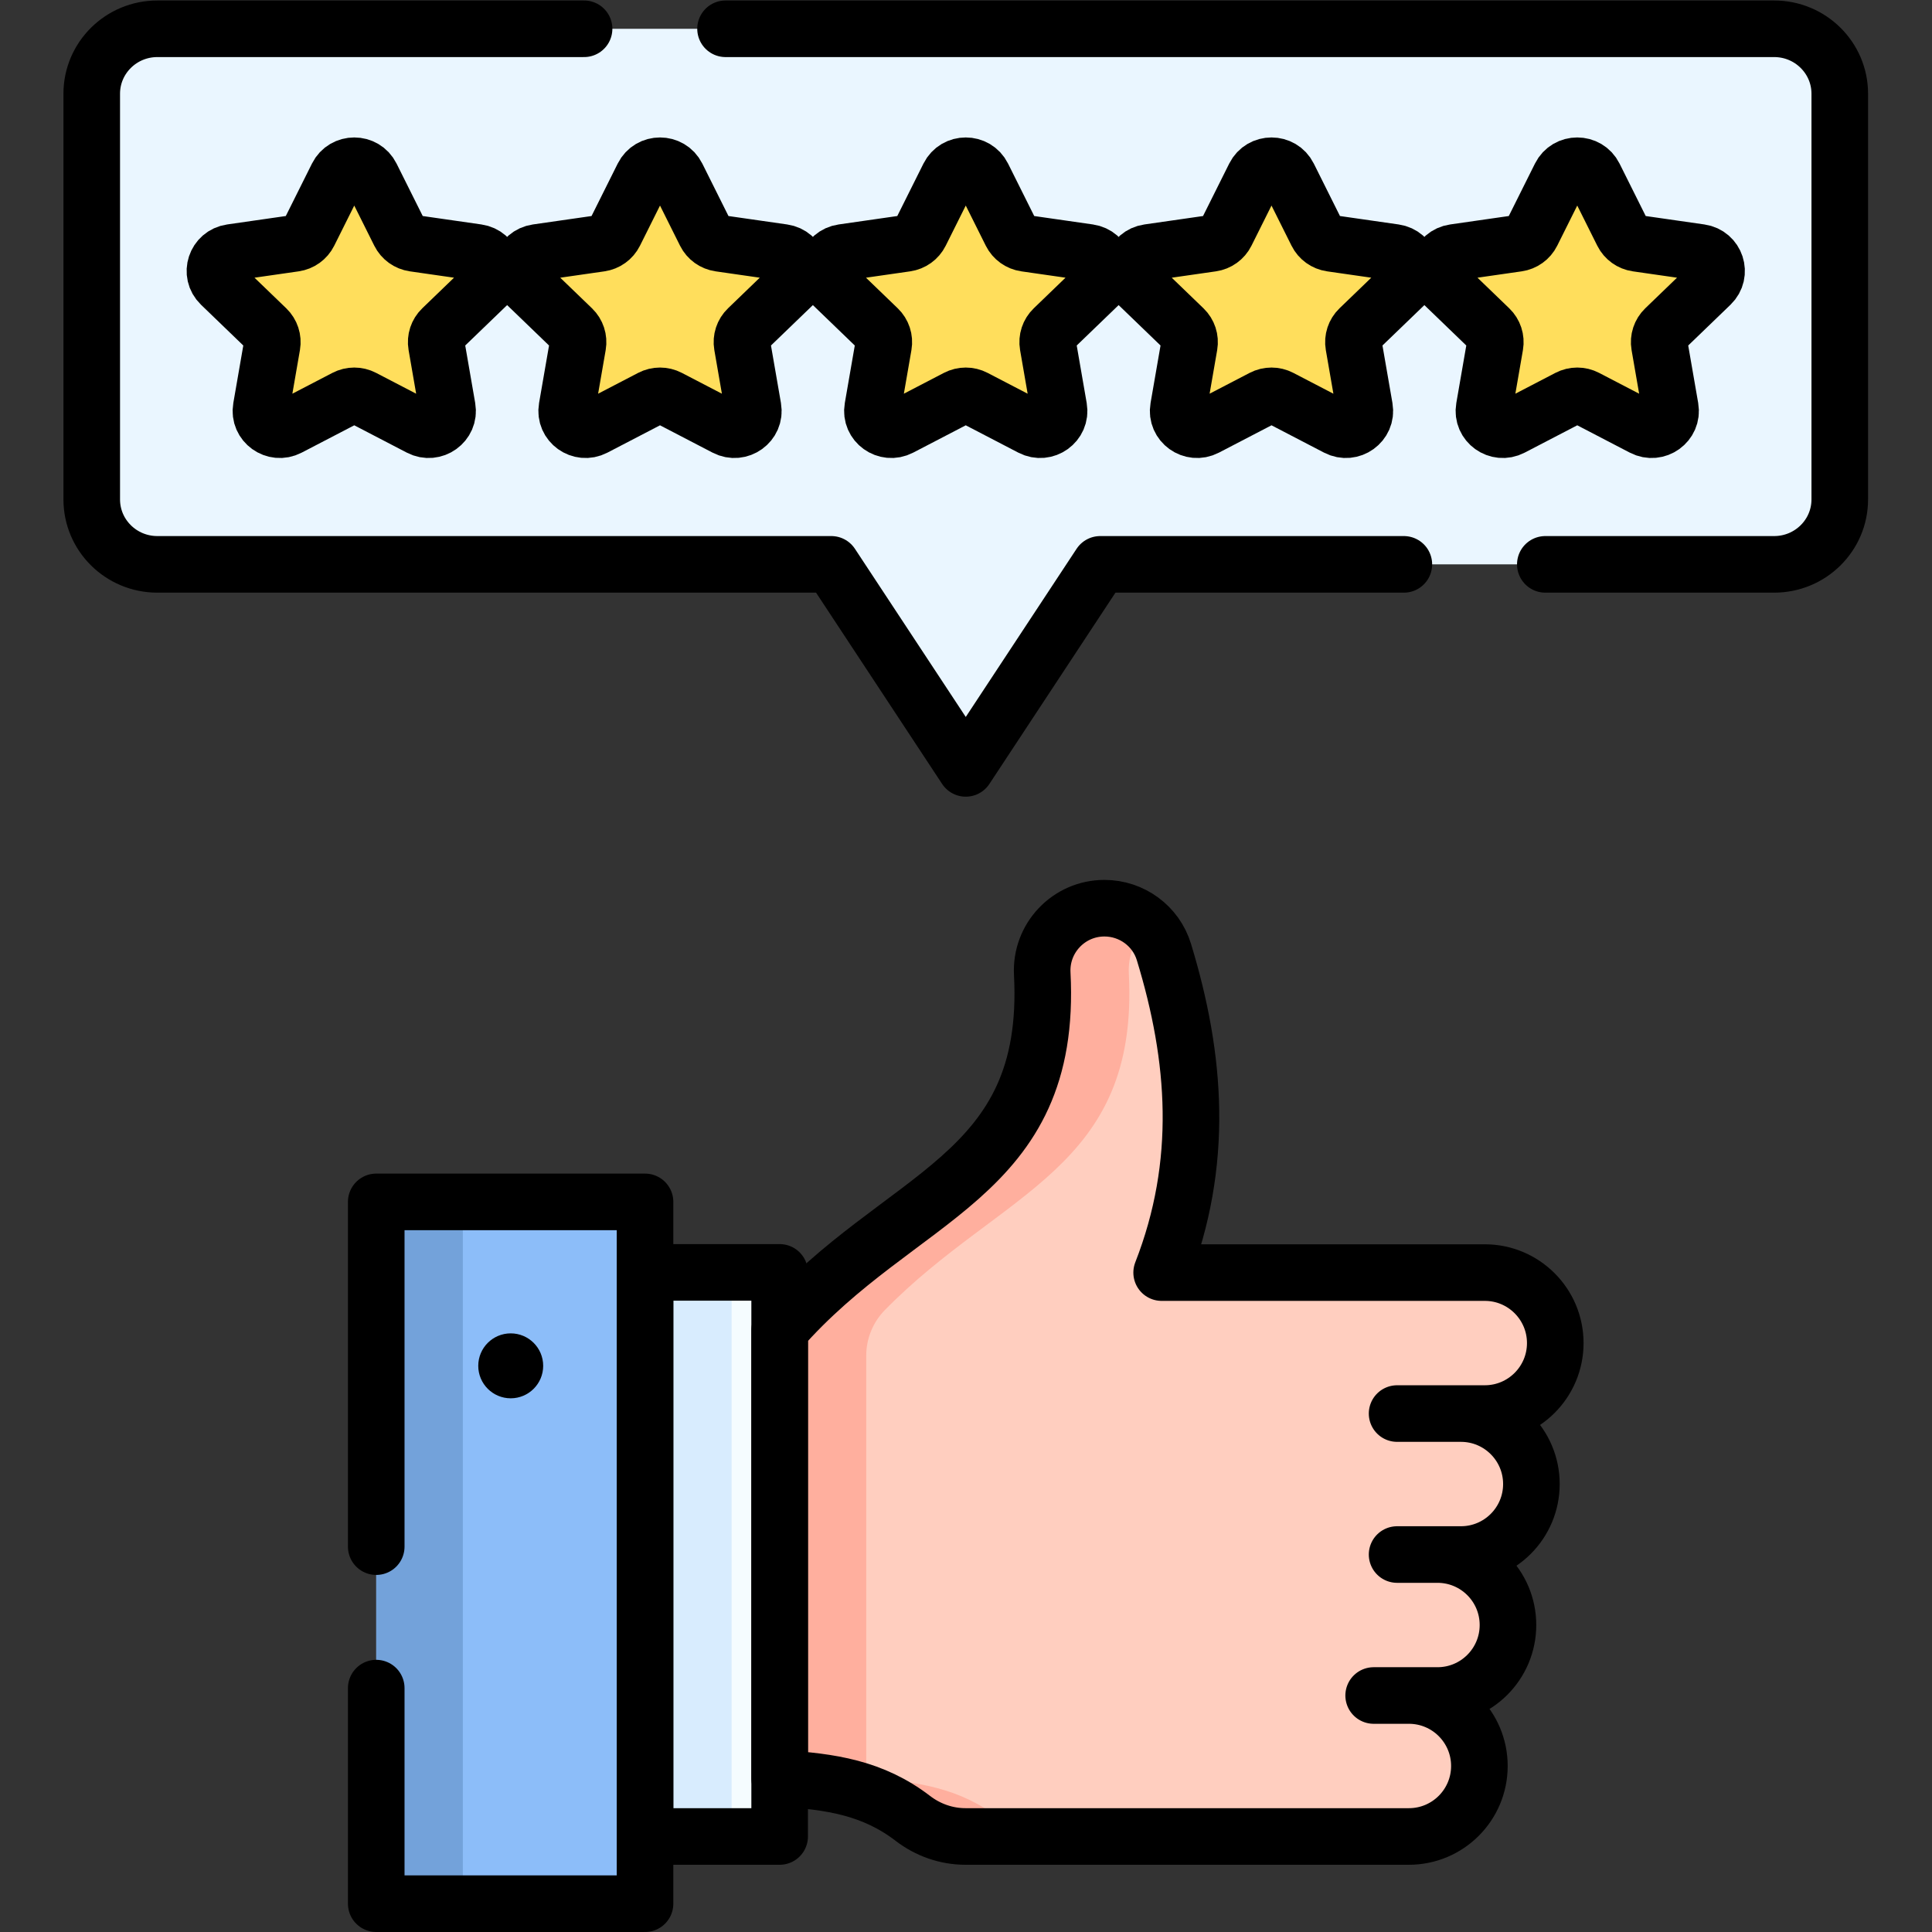 <?xml version="1.0" encoding="UTF-8" standalone="no"?>
<!-- Created with Inkscape (http://www.inkscape.org/) -->

<svg
   version="1.1"
   id="svg6174"
   xml:space="preserve"
   width="682.667"
   height="682.667"
   viewBox="0 0 682.667 682.667"
   xmlns="http://www.w3.org/2000/svg"
   xmlns:svg="http://www.w3.org/2000/svg"><rect x="0" y="0" width="682.667" height="682.667" fill="#333333" stroke="none"/><defs
     id="defs6178"><clipPath
       clipPathUnits="userSpaceOnUse"
       id="clipPath6188"><path
         d="M 0,512 H 512 V 0 H 0 Z"
         id="path6186" /></clipPath></defs><g
     id="g6180"
     transform="matrix(1.333,0,0,-1.333,0,682.667)"><g
       id="g6182"><g
         id="g6184"
         clip-path="url(#clipPath6188)"><g
           id="g6190"
           transform="translate(364.125,62.69)"><path
             d="m 0,0 h 9.343 c 10.318,0 18.683,-8.365 18.683,-18.685 0,-10.318 -8.365,-18.683 -18.683,-18.683 h -117.539 c -5.046,0 -9.93,1.709 -13.935,4.78 -10.563,8.099 -21.741,9.815 -35.326,10.621 V 96.846 c 31.951,36.506 72.44,39.936 69.606,94.487 -0.49,9.439 7.033,17.365 16.485,17.365 7.23,0 13.658,-4.692 15.768,-11.607 8.576,-28.109 10.72,-56.004 -0.601,-84.986 h 85.654 c 10.319,0 18.685,-8.365 18.685,-18.684 0,-10.318 -8.366,-18.684 -18.685,-18.684 H 6.212 23.129 c 10.318,0 18.684,-8.365 18.684,-18.684 0,-10.32 -8.366,-18.685 -18.684,-18.685 H 6.212 16.917 c 10.319,0 18.685,-8.365 18.685,-18.683 C 35.602,8.365 27.236,0 16.917,0 Z"
             style="fill:#ffcebf;fill-opacity:1;fill-rule:nonzero;stroke:none"
             id="path6192" /></g><g
           id="g6194"
           transform="translate(299.227,254.022)"><path
             d="m 0,0 c 2.69,-51.779 -33.656,-57.503 -64.678,-89.165 -3.157,-3.223 -4.929,-7.559 -4.929,-12.07 v -112.064 c 13.586,-0.803 24.762,-2.524 35.32,-10.626 4.005,-3.063 8.892,-4.773 13.941,-4.773 h -22.95 c -5.049,0 -9.936,1.71 -13.941,4.773 -10.558,8.102 -21.735,9.823 -35.321,10.626 v 118.814 c 31.947,36.502 72.443,39.932 69.608,94.485 -0.493,9.444 7.034,17.362 16.478,17.362 3.615,0 7.034,-1.171 9.812,-3.202 C 3.937,13.725 4.498,13.242 5.026,12.727 1.71,9.548 -0.264,4.98 0,0"
             style="fill:#ffaf9e;fill-opacity:1;fill-rule:nonzero;stroke:none"
             id="path6196" /></g><g
           id="g6198"
           transform="translate(470.284,504.494)"><path
             d="m 0,0 h -428.568 c -9.612,0 -17.404,-7.706 -17.404,-17.212 v -107.542 c 0,-9.507 7.792,-17.213 17.404,-17.213 h 178.639 l 35.645,-54.075 35.644,54.075 H 0 c 9.611,0 17.403,7.706 17.403,17.213 V -17.212 C 17.403,-7.706 9.611,0 0,0"
             style="fill:#eaf6ff;fill-opacity:1;fill-rule:nonzero;stroke:none"
             id="path6200" /></g><g
           id="g6202"
           transform="translate(98.401,465.429)"><path
             d="m 0,0 7.531,-15.092 c 0.73,-1.463 2.142,-2.477 3.774,-2.712 l 16.839,-2.42 c 4.111,-0.59 5.752,-5.588 2.778,-8.456 L 18.737,-40.427 c -1.181,-1.138 -1.72,-2.78 -1.441,-4.388 l 2.876,-16.587 c 0.702,-4.05 -3.596,-7.139 -7.273,-5.227 l -15.061,7.832 c -1.46,0.759 -3.204,0.759 -4.665,0 l -15.061,-7.832 c -3.677,-1.912 -7.974,1.177 -7.272,5.227 l 2.876,16.587 c 0.279,1.608 -0.26,3.25 -1.442,4.388 L -39.91,-28.68 c -2.975,2.868 -1.333,7.866 2.777,8.456 l 16.839,2.42 c 1.633,0.235 3.044,1.249 3.774,2.712 L -8.989,0 C -7.15,3.685 -1.838,3.685 0,0"
             style="fill:#ffde5c;fill-opacity:1;fill-rule:nonzero;stroke:none"
             id="path6204" /></g><g
           id="g6206"
           transform="translate(179.448,465.429)"><path
             d="m 0,0 7.53,-15.092 c 0.731,-1.463 2.142,-2.477 3.775,-2.712 l 16.839,-2.42 c 4.111,-0.59 5.752,-5.588 2.777,-8.456 L 18.736,-40.427 c -1.18,-1.138 -1.719,-2.78 -1.441,-4.388 l 2.877,-16.587 c 0.702,-4.05 -3.596,-7.139 -7.273,-5.227 l -15.061,7.832 c -1.46,0.759 -3.205,0.759 -4.665,0 l -15.062,-7.832 c -3.676,-1.912 -7.974,1.177 -7.272,5.227 l 2.877,16.587 c 0.278,1.608 -0.261,3.25 -1.442,4.388 l -12.185,11.747 c -2.975,2.868 -1.333,7.866 2.778,8.456 l 16.839,2.42 c 1.633,0.235 3.044,1.249 3.774,2.712 L -8.989,0 C -7.15,3.685 -1.839,3.685 0,0"
             style="fill:#ffde5c;fill-opacity:1;fill-rule:nonzero;stroke:none"
             id="path6208" /></g><g
           id="g6210"
           transform="translate(260.495,465.429)"><path
             d="m 0,0 7.53,-15.092 c 0.73,-1.463 2.142,-2.477 3.774,-2.712 l 16.839,-2.42 c 4.111,-0.59 5.753,-5.588 2.778,-8.456 L 18.736,-40.427 c -1.181,-1.138 -1.72,-2.78 -1.441,-4.388 l 2.876,-16.587 c 0.702,-4.05 -3.596,-7.139 -7.273,-5.227 l -15.061,7.832 c -1.46,0.759 -3.204,0.759 -4.664,0 l -15.062,-7.832 c -3.676,-1.912 -7.974,1.177 -7.272,5.227 l 2.876,16.587 c 0.279,1.608 -0.26,3.25 -1.442,4.388 l -12.184,11.747 c -2.975,2.868 -1.333,7.866 2.778,8.456 l 16.839,2.42 c 1.632,0.235 3.044,1.249 3.773,2.712 L -8.99,0 C -7.151,3.685 -1.839,3.685 0,0"
             style="fill:#ffde5c;fill-opacity:1;fill-rule:nonzero;stroke:none"
             id="path6212" /></g><g
           id="g6214"
           transform="translate(341.541,465.429)"><path
             d="m 0,0 7.53,-15.092 c 0.731,-1.463 2.142,-2.477 3.775,-2.712 l 16.839,-2.42 c 4.111,-0.59 5.752,-5.588 2.778,-8.456 L 18.736,-40.427 c -1.18,-1.138 -1.719,-2.78 -1.441,-4.388 l 2.877,-16.587 c 0.702,-4.05 -3.596,-7.139 -7.273,-5.227 l -15.061,7.832 c -1.46,0.759 -3.205,0.759 -4.665,0 l -15.062,-7.832 c -3.676,-1.912 -7.974,1.177 -7.272,5.227 l 2.877,16.587 c 0.278,1.608 -0.261,3.25 -1.442,4.388 L -39.91,-28.68 c -2.976,2.868 -1.334,7.866 2.777,8.456 l 16.839,2.42 c 1.633,0.235 3.044,1.249 3.774,2.712 L -8.989,0 C -7.15,3.685 -1.839,3.685 0,0"
             style="fill:#ffde5c;fill-opacity:1;fill-rule:nonzero;stroke:none"
             id="path6216" /></g><g
           id="g6218"
           transform="translate(422.588,465.429)"><path
             d="m 0,0 7.53,-15.092 c 0.731,-1.463 2.142,-2.477 3.775,-2.712 l 16.839,-2.42 c 4.11,-0.59 5.752,-5.588 2.777,-8.456 L 18.736,-40.427 c -1.181,-1.138 -1.72,-2.78 -1.441,-4.388 l 2.876,-16.587 c 0.702,-4.05 -3.595,-7.139 -7.273,-5.227 l -15.06,7.832 c -1.461,0.759 -3.205,0.759 -4.665,0 l -15.062,-7.832 c -3.676,-1.912 -7.974,1.177 -7.272,5.227 l 2.876,16.587 c 0.279,1.608 -0.26,3.25 -1.442,4.388 l -12.184,11.747 c -2.975,2.868 -1.333,7.866 2.778,8.456 l 16.839,2.42 c 1.632,0.235 3.044,1.249 3.773,2.712 L -8.989,0 C -7.151,3.685 -1.839,3.685 0,0"
             style="fill:#ffde5c;fill-opacity:1;fill-rule:nonzero;stroke:none"
             id="path6220" /></g><g
           id="g6222"
           transform="translate(98.401,465.429)"><path
             d="m 0,0 7.531,-15.092 c 0.73,-1.463 2.142,-2.477 3.774,-2.712 l 16.839,-2.42 c 4.111,-0.59 5.752,-5.588 2.778,-8.456 L 18.737,-40.427 c -1.181,-1.138 -1.72,-2.78 -1.441,-4.388 l 2.876,-16.587 c 0.702,-4.05 -3.596,-7.139 -7.273,-5.227 l -15.061,7.832 c -1.46,0.759 -3.204,0.759 -4.665,0 l -15.061,-7.832 c -3.677,-1.912 -7.974,1.177 -7.272,5.227 l 2.876,16.587 c 0.279,1.608 -0.26,3.25 -1.442,4.388 L -39.91,-28.68 c -2.975,2.868 -1.333,7.866 2.777,8.456 l 16.839,2.42 c 1.633,0.235 3.044,1.249 3.774,2.712 L -8.989,0 C -7.15,3.685 -1.838,3.685 0,0 Z"
             style="fill:none;stroke:#000000;stroke-width:15;stroke-linecap:round;stroke-linejoin:round;stroke-miterlimit:10;stroke-dasharray:none;stroke-opacity:1"
             id="path6224" /></g><g
           id="g6226"
           transform="translate(179.448,465.429)"><path
             d="m 0,0 7.53,-15.092 c 0.731,-1.463 2.142,-2.477 3.775,-2.712 l 16.839,-2.42 c 4.111,-0.59 5.752,-5.588 2.777,-8.456 L 18.736,-40.427 c -1.18,-1.138 -1.719,-2.78 -1.441,-4.388 l 2.877,-16.587 c 0.702,-4.05 -3.596,-7.139 -7.273,-5.227 l -15.061,7.832 c -1.46,0.759 -3.205,0.759 -4.665,0 l -15.062,-7.832 c -3.676,-1.912 -7.974,1.177 -7.272,5.227 l 2.877,16.587 c 0.278,1.608 -0.261,3.25 -1.442,4.388 l -12.185,11.747 c -2.975,2.868 -1.333,7.866 2.778,8.456 l 16.839,2.42 c 1.633,0.235 3.044,1.249 3.774,2.712 L -8.989,0 C -7.15,3.685 -1.839,3.685 0,0 Z"
             style="fill:none;stroke:#000000;stroke-width:15;stroke-linecap:round;stroke-linejoin:round;stroke-miterlimit:10;stroke-dasharray:none;stroke-opacity:1"
             id="path6228" /></g><g
           id="g6230"
           transform="translate(260.495,465.429)"><path
             d="m 0,0 7.53,-15.092 c 0.73,-1.463 2.142,-2.477 3.774,-2.712 l 16.839,-2.42 c 4.111,-0.59 5.753,-5.588 2.778,-8.456 L 18.736,-40.427 c -1.181,-1.138 -1.72,-2.78 -1.441,-4.388 l 2.876,-16.587 c 0.702,-4.05 -3.596,-7.139 -7.273,-5.227 l -15.061,7.832 c -1.46,0.759 -3.204,0.759 -4.664,0 l -15.062,-7.832 c -3.676,-1.912 -7.974,1.177 -7.272,5.227 l 2.876,16.587 c 0.279,1.608 -0.26,3.25 -1.442,4.388 l -12.184,11.747 c -2.975,2.868 -1.333,7.866 2.778,8.456 l 16.839,2.42 c 1.632,0.235 3.044,1.249 3.773,2.712 L -8.99,0 C -7.151,3.685 -1.839,3.685 0,0 Z"
             style="fill:none;stroke:#000000;stroke-width:15;stroke-linecap:round;stroke-linejoin:round;stroke-miterlimit:10;stroke-dasharray:none;stroke-opacity:1"
             id="path6232" /></g><g
           id="g6234"
           transform="translate(341.541,465.429)"><path
             d="m 0,0 7.53,-15.092 c 0.731,-1.463 2.142,-2.477 3.775,-2.712 l 16.839,-2.42 c 4.111,-0.59 5.752,-5.588 2.778,-8.456 L 18.736,-40.427 c -1.18,-1.138 -1.719,-2.78 -1.441,-4.388 l 2.877,-16.587 c 0.702,-4.05 -3.596,-7.139 -7.273,-5.227 l -15.061,7.832 c -1.46,0.759 -3.205,0.759 -4.665,0 l -15.062,-7.832 c -3.676,-1.912 -7.974,1.177 -7.272,5.227 l 2.877,16.587 c 0.278,1.608 -0.261,3.25 -1.442,4.388 L -39.91,-28.68 c -2.976,2.868 -1.334,7.866 2.777,8.456 l 16.839,2.42 c 1.633,0.235 3.044,1.249 3.774,2.712 L -8.989,0 C -7.15,3.685 -1.839,3.685 0,0 Z"
             style="fill:none;stroke:#000000;stroke-width:15;stroke-linecap:round;stroke-linejoin:round;stroke-miterlimit:10;stroke-dasharray:none;stroke-opacity:1"
             id="path6236" /></g><g
           id="g6238"
           transform="translate(422.588,465.429)"><path
             d="m 0,0 7.53,-15.092 c 0.731,-1.463 2.142,-2.477 3.775,-2.712 l 16.839,-2.42 c 4.11,-0.59 5.752,-5.588 2.777,-8.456 L 18.736,-40.427 c -1.181,-1.138 -1.72,-2.78 -1.441,-4.388 l 2.876,-16.587 c 0.702,-4.05 -3.595,-7.139 -7.273,-5.227 l -15.06,7.832 c -1.461,0.759 -3.205,0.759 -4.665,0 l -15.062,-7.832 c -3.676,-1.912 -7.974,1.177 -7.272,5.227 l 2.876,16.587 c 0.279,1.608 -0.26,3.25 -1.442,4.388 l -12.184,11.747 c -2.975,2.868 -1.333,7.866 2.778,8.456 l 16.839,2.42 c 1.632,0.235 3.044,1.249 3.773,2.712 L -8.989,0 C -7.151,3.685 -1.839,3.685 0,0 Z"
             style="fill:none;stroke:#000000;stroke-width:15;stroke-linecap:round;stroke-linejoin:round;stroke-miterlimit:10;stroke-dasharray:none;stroke-opacity:1"
             id="path6240" /></g><g
           id="g6242"
           transform="translate(154.824,504.5)"><path
             d="m 0,0 h -113.11 c -9.605,0 -17.396,-7.711 -17.396,-17.213 v -107.544 c 0,-9.513 7.791,-17.213 17.396,-17.213 H 65.534 l 35.642,-54.082 35.641,54.082 h 80.487"
             style="fill:none;stroke:#000000;stroke-width:15;stroke-linecap:round;stroke-linejoin:round;stroke-miterlimit:10;stroke-dasharray:none;stroke-opacity:1"
             id="path6244" /></g><g
           id="g6246"
           transform="translate(192.325,504.5)"><path
             d="m 0,0 h 277.961 c 9.604,0 17.395,-7.711 17.395,-17.213 v -107.544 c 0,-9.513 -7.791,-17.213 -17.395,-17.213 h -60.657"
             style="fill:none;stroke:#000000;stroke-width:15;stroke-linecap:round;stroke-linejoin:round;stroke-miterlimit:10;stroke-dasharray:none;stroke-opacity:1"
             id="path6248" /></g><path
           d="m 170.98,25.322 h 35.688 V 174.846 H 170.98 Z"
           style="fill:#f5fcff;fill-opacity:1;fill-rule:nonzero;stroke:none"
           id="path6250" /><path
           d="m 193.932,25.323 h -22.95 v 149.521 h 22.95 z"
           style="fill:#d8ecfe;fill-opacity:1;fill-rule:nonzero;stroke:none"
           id="path6252" /><path
           d="m 170.98,25.322 h 35.688 V 174.846 H 170.98 Z"
           style="fill:none;stroke:#000000;stroke-width:15;stroke-linecap:round;stroke-linejoin:round;stroke-miterlimit:10;stroke-dasharray:none;stroke-opacity:1"
           id="path6254" /><g
           id="g6256"
           transform="translate(364.125,62.69)"><path
             d="m 0,0 h 9.343 c 10.318,0 18.683,-8.365 18.683,-18.685 0,-10.318 -8.365,-18.683 -18.683,-18.683 h -117.539 c -5.046,0 -9.93,1.709 -13.935,4.78 -10.563,8.099 -21.741,9.815 -35.326,10.621 V 96.846 c 31.951,36.506 72.44,39.936 69.606,94.487 -0.49,9.439 7.033,17.365 16.485,17.365 7.23,0 13.658,-4.692 15.768,-11.607 8.576,-28.109 10.72,-56.004 -0.601,-84.986 h 85.654 c 10.319,0 18.685,-8.365 18.685,-18.684 0,-10.318 -8.366,-18.684 -18.685,-18.684 H 6.212 23.129 c 10.318,0 18.684,-8.365 18.684,-18.684 0,-10.32 -8.366,-18.685 -18.684,-18.685 H 6.212 16.917 c 10.319,0 18.685,-8.365 18.685,-18.683 C 35.602,8.365 27.236,0 16.917,0 Z"
             style="fill:none;stroke:#000000;stroke-width:15;stroke-linecap:round;stroke-linejoin:round;stroke-miterlimit:10;stroke-dasharray:none;stroke-opacity:1"
             id="path6258" /></g><path
           d="M 99.735,193.538 H 170.98 V 7.5 H 99.735 Z"
           style="fill:#8cbdf9;fill-opacity:1;fill-rule:nonzero;stroke:none"
           id="path6260" /><path
           d="m 122.683,7.503 h -22.95 v 186.033 h 22.95 z"
           style="fill:#73a2da;fill-opacity:1;fill-rule:nonzero;stroke:none"
           id="path6262" /><g
           id="g6264"
           transform="translate(99.732,64.648)"><path
             d="M 0,0 V -57.146 H 71.249 V 128.888 H 0 V 37.501"
             style="fill:none;stroke:#000000;stroke-width:15;stroke-linecap:round;stroke-linejoin:round;stroke-miterlimit:10;stroke-dasharray:none;stroke-opacity:1"
             id="path6266" /></g><g
           id="g6268"
           transform="translate(135.38,141.471)"><path
             d="m 0,0 v 0 c -4.754,0 -8.606,3.854 -8.606,8.606 0,4.753 3.852,8.607 8.606,8.607 4.753,0 8.605,-3.854 8.605,-8.607 C 8.605,3.854 4.753,0 0,0"
             style="fill:#000000;fill-opacity:1;fill-rule:nonzero;stroke:none"
             id="path6270" /></g></g></g></g></svg>
